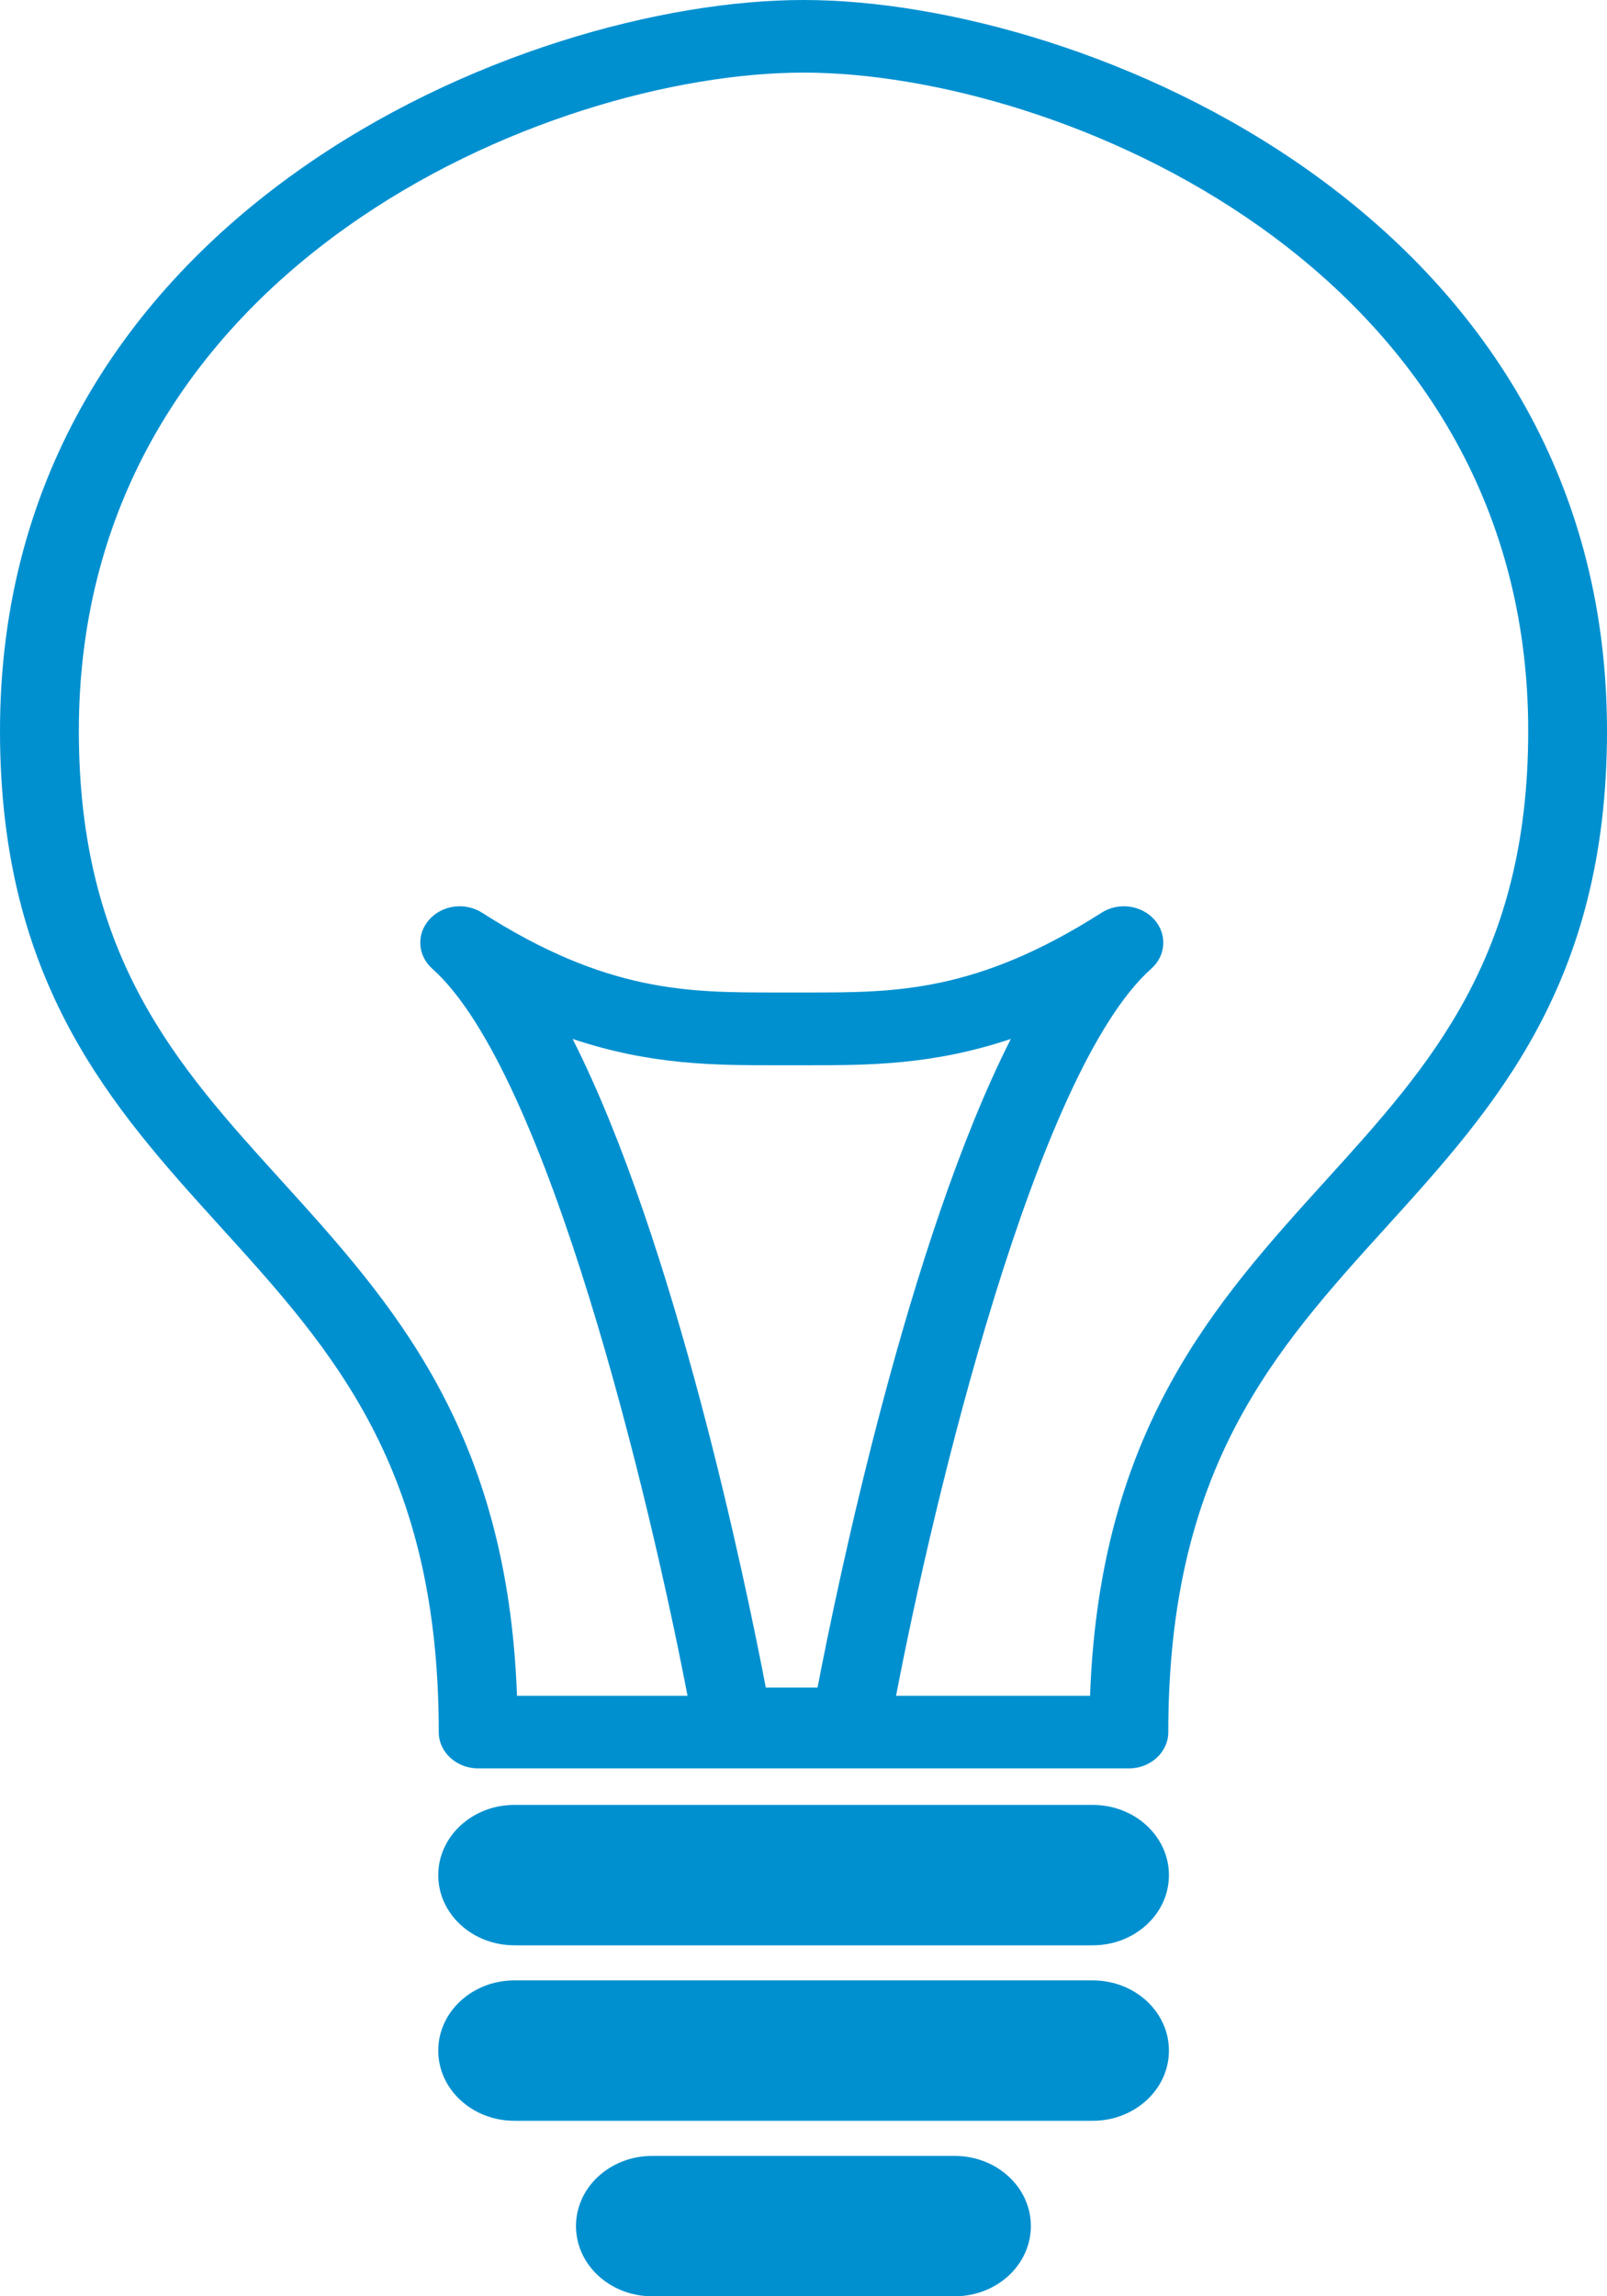 <svg width="35" height="50" viewBox="0 0 35 50" fill="none" xmlns="http://www.w3.org/2000/svg">
<path d="M9.556 37.717C9.556 38.152 9.941 38.506 10.415 38.506H24.586C25.059 38.506 25.445 38.152 25.445 37.717C25.445 31.953 27.754 29.407 30.2 26.71C32.559 24.107 35 21.417 35 15.916C35 4.668 23.604 0 17.503 0H17.497C11.396 0 0 4.668 0 15.916C0 21.418 2.441 24.109 4.8 26.71C7.248 29.407 9.556 31.953 9.556 37.717H9.556ZM16.679 36.745C16.242 34.468 14.703 27.026 12.471 22.622C14.178 23.195 15.585 23.195 16.877 23.195H17.61C18.903 23.195 20.308 23.195 22.016 22.622C19.784 27.026 18.245 34.468 17.806 36.745L16.679 36.745ZM17.498 1.581H17.504C23.007 1.581 33.284 5.787 33.284 15.915C33.284 20.843 31.147 23.199 28.884 25.694C26.457 28.37 23.951 31.133 23.741 36.925H19.516C20.331 32.668 22.551 23.342 25.073 21.094C25.396 20.809 25.425 20.343 25.142 20.024C24.856 19.705 24.357 19.639 23.99 19.875C21.27 21.611 19.494 21.611 17.611 21.611H16.878C14.996 21.611 13.218 21.611 10.501 19.875C10.131 19.639 9.631 19.705 9.349 20.024C9.064 20.342 9.094 20.808 9.416 21.094C11.938 23.342 14.157 32.667 14.974 36.925H11.26C11.05 31.133 8.545 28.37 6.117 25.694C3.854 23.2 1.717 20.843 1.717 15.915C1.717 5.786 11.996 1.581 17.498 1.581H17.498Z" fill="#0090D0"/>
<path d="M11.203 42.358H23.8C24.716 42.358 25.459 41.674 25.459 40.83C25.459 39.986 24.716 39.301 23.8 39.301L11.203 39.301C10.287 39.301 9.545 39.986 9.545 40.83C9.545 41.674 10.287 42.358 11.203 42.358V42.358Z" fill="#0090D0"/>
<path d="M11.203 46.179H23.8C24.716 46.179 25.459 45.494 25.459 44.651C25.459 43.806 24.716 43.122 23.8 43.122H11.203C10.287 43.122 9.545 43.806 9.545 44.651C9.545 45.494 10.287 46.179 11.203 46.179V46.179Z" fill="#0090D0"/>
<path d="M22.452 48.471C22.452 47.627 21.71 46.944 20.794 46.944H14.203C13.287 46.944 12.545 47.627 12.545 48.471C12.545 49.315 13.287 50 14.203 50H20.795C21.71 50 22.452 49.315 22.452 48.471H22.452Z" fill="#0090D0"/>
</svg>
